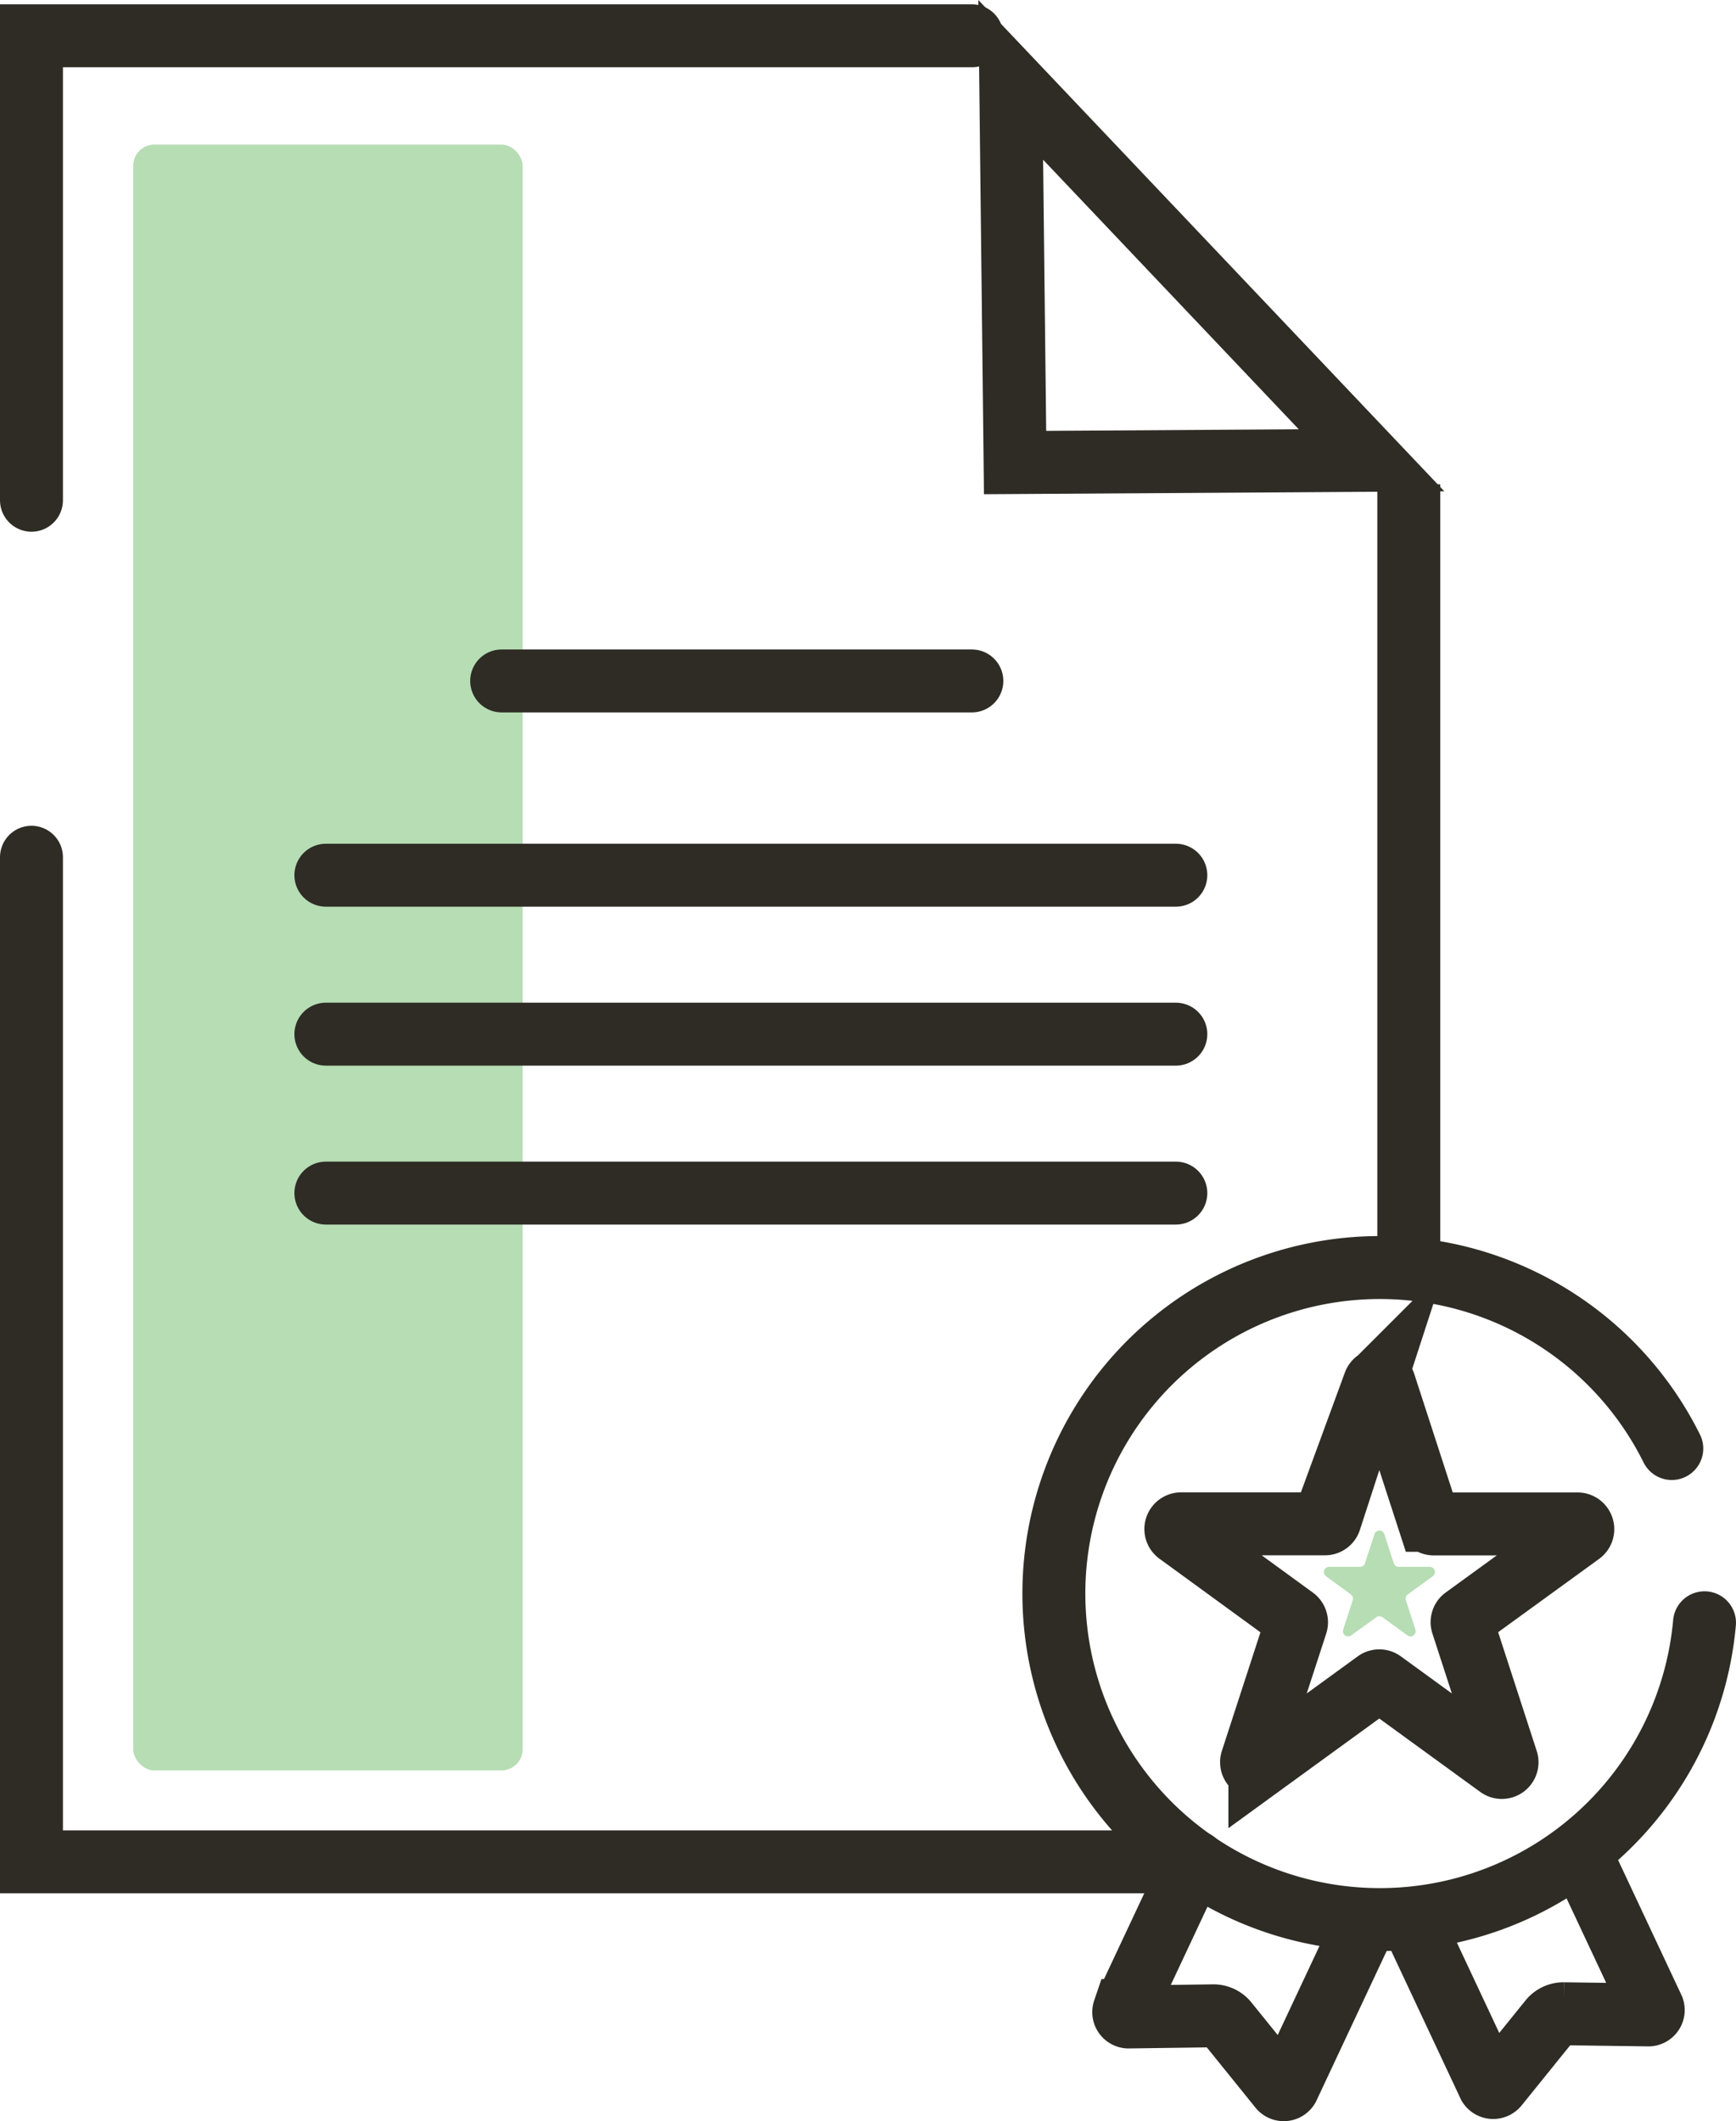 <?xml version="1.0" encoding="UTF-8"?> <svg xmlns="http://www.w3.org/2000/svg" id="Слой_1" data-name="Слой 1" viewBox="0 0 689.61 842.52"><defs><style>.cls-1{fill:#5db559;opacity:0.45;}.cls-2,.cls-3{fill:none;stroke:#2e2c25;stroke-miterlimit:10;stroke-width:25px;}.cls-2{stroke-linecap:round;}</style></defs><rect class="cls-1" x="52.92" y="57.44" width="154.69" height="645.74" rx="8.41"></rect><path class="cls-2" d="M873.35,740.54a129.49,129.49,0,1,1-13-69.21" transform="translate(-196.25 -96)"></path><path class="cls-3" d="M208.75,298.2" transform="translate(-196.25 -96)"></path><polyline class="cls-2" points="474.7 739.49 12.5 739.49 12.5 340.49"></polyline><line class="cls-3" x1="559.63" y1="192.37" x2="559.63" y2="504.03"></line><polyline class="cls-2" points="12.5 198.69 12.5 14.21 386.06 14.21"></polyline><path class="cls-3" d="M746.14,645.51l17.65,54.34a2.07,2.07,0,0,0,2,1.43h57.14a2.08,2.08,0,0,1,1.22,3.76L777.9,738.62a2.08,2.08,0,0,0-.75,2.33l17.65,54.34a2.07,2.07,0,0,1-3.19,2.32L745.38,764a2.07,2.07,0,0,0-2.44,0l-46.22,33.59a2.08,2.08,0,0,1-3.2-2.32L711.18,741a2.09,2.09,0,0,0-.75-2.33L664.2,705a2.08,2.08,0,0,1,1.22-3.76h57.14a2.06,2.06,0,0,0,2-1.43l17.66-54.34A2.08,2.08,0,0,1,746.14,645.51Z" transform="translate(-196.25 -96)"></path><path class="cls-1" d="M746.13,705.24l3.79,11.66a2.06,2.06,0,0,0,2,1.43h12.26a2.06,2.06,0,0,1,1.22,3.73l-9.92,7.21a2.05,2.05,0,0,0-.75,2.31l3.78,11.66a2.06,2.06,0,0,1-3.17,2.31l-9.92-7.21a2.09,2.09,0,0,0-2.43,0L733,745.55a2.06,2.06,0,0,1-3.18-2.31l3.79-11.66a2.05,2.05,0,0,0-.75-2.31L723,722.06a2.06,2.06,0,0,1,1.21-3.73h12.27a2.07,2.07,0,0,0,2-1.43l3.79-11.66A2.07,2.07,0,0,1,746.13,705.24Z" transform="translate(-196.25 -96)"></path><path class="cls-3" d="M823.6,831.34l29.28,62.39a1.94,1.94,0,0,1-2,2.56l-33.46-.46a6.94,6.94,0,0,0-5.43,2.54l-21,26a2,2,0,0,1-3.23-.13l-32.22-68.67" transform="translate(-196.25 -96)"></path><path class="cls-3" d="M670.56,835.31l-27.81,59.24a1.94,1.94,0,0,0,2,2.56l33.46-.46a6.91,6.91,0,0,1,5.43,2.55l21,26a1.94,1.94,0,0,0,3.22-.13l32.22-68.66" transform="translate(-196.25 -96)"></path><polygon class="cls-3" points="544.83 182.82 403.23 183.72 401.5 31.72 544.83 182.82"></polygon><line class="cls-2" x1="199.28" y1="270.46" x2="386.06" y2="270.46"></line><line class="cls-2" x1="129.45" y1="347.62" x2="467.09" y2="347.62"></line><line class="cls-2" x1="129.45" y1="410.75" x2="467.09" y2="410.75"></line><line class="cls-2" x1="129.45" y1="473.88" x2="467.09" y2="473.88"></line></svg> 